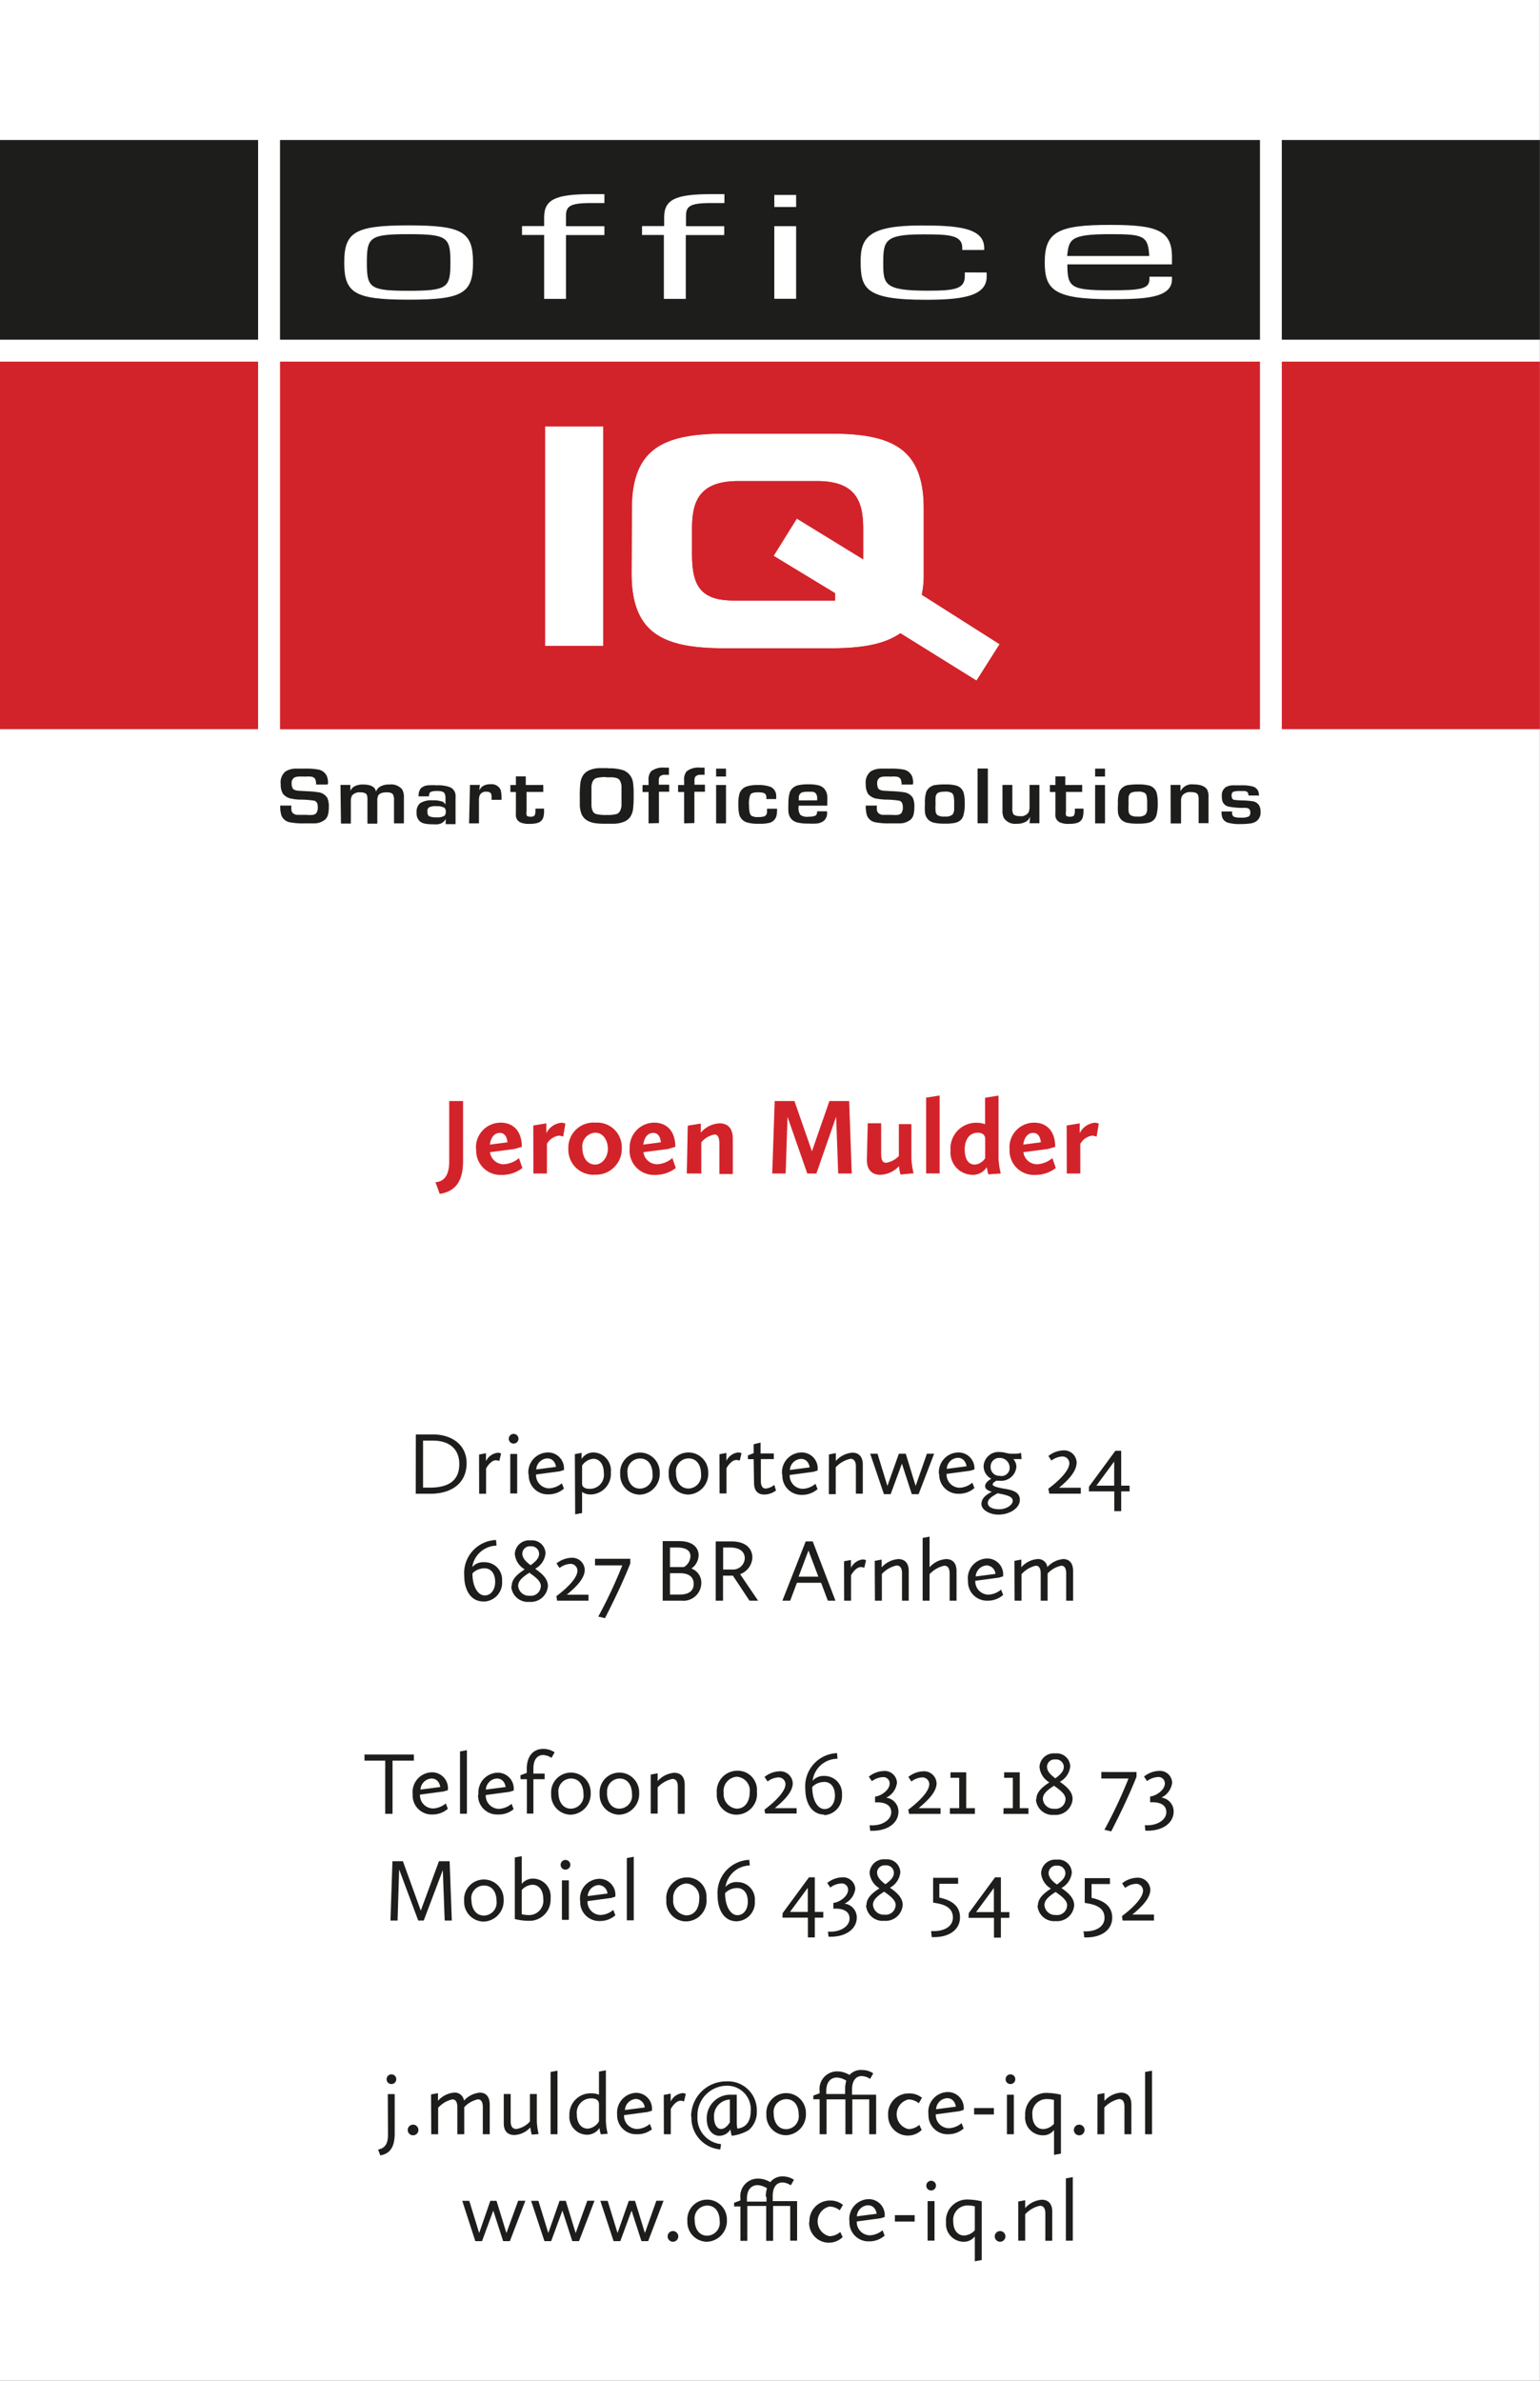<svg id="Laag_1" data-name="Laag 1" xmlns="http://www.w3.org/2000/svg" xmlns:xlink="http://www.w3.org/1999/xlink" viewBox="0 0 155.91 240.95"><rect x="0" y="0" width="155.91" height="240.95" fill="#333333" stroke="none"/><defs><style>.cls-1,.cls-6,.cls-7{fill:none;}.cls-2{fill:#fff;}.cls-3{clip-path:url(#clip-path);}.cls-4{fill:#1d1d1b;}.cls-5{fill:#d3232a;}.cls-6,.cls-7{stroke:#d3232a;stroke-width:0.88px;}.cls-6{stroke-miterlimit:10;}</style><clipPath id="clip-path"><rect class="cls-1" width="155.91" height="240.95"/></clipPath></defs><title>Tekengebied 1</title><rect class="cls-2" width="155.9" height="240.95"/><g class="cls-3"><path class="cls-4" d="M107.91,226.77h.7v-6.43l-.7.13Zm-4.82,0h.7V224.1a2.84,2.84,0,0,1,1.49-.86c.31,0,.55.19.55.79v2.75h.7v-2.94c0-.87-.46-1.21-1.06-1.21a2.5,2.5,0,0,0-1.68.84v-.79l-.7.13Zm-2.38-.43a.54.54,0,1,0,.54-.54.54.54,0,0,0-.54.54m-3.1-.09c-.65,0-1.1-.54-1.1-1.41A1.45,1.45,0,0,1,98,223.21a2.73,2.73,0,0,1,.69.09v2.42a1.56,1.56,0,0,1-1.08.53m-1.83-1.37a1.8,1.8,0,0,0,1.74,2,1.38,1.38,0,0,0,1.17-.54v2.52l.7-.13v-5.94a6.57,6.57,0,0,0-1.36-.18,2.14,2.14,0,0,0-2.26,2.27m-1.86,1.89h.7v-4h-.7Zm.36-5.08a.49.49,0,1,0-.49-.49.48.48,0,0,0,.49.49m-3.67,3.15h2v-.65h-2Zm-2.74-1.65c.81,0,.89.86.89.86l-2,.26a1.18,1.18,0,0,1,1.14-1.12M86,224.84a1.92,1.92,0,0,0,2,2,2.33,2.33,0,0,0,1.56-.58l-.21-.54a2.16,2.16,0,0,1-1.27.51,1.34,1.34,0,0,1-1.34-1.4l2.39-.32.43-.13a1.61,1.61,0,0,0-1.62-1.81A2,2,0,0,0,86,224.84m-4.08,0a2,2,0,0,0,3.39,1.57l-.24-.52a1.7,1.7,0,0,1-1.1.43,1.54,1.54,0,0,1,0-3,1.7,1.7,0,0,1,1.05.38l.32-.55a2,2,0,0,0-1.32-.44,2.07,2.07,0,0,0-2.07,2.18m-4.35-2.55v.48H75.62v-.29c0-1,.51-1.38,1.09-1.38a2,2,0,0,1,.94.32,2.92,2.92,0,0,0-.12.87M80,226.77h.7v-4H78.23v-.51c0-1,.46-1.38,1-1.38a1.67,1.67,0,0,1,.83.29l.32-.56a2,2,0,0,0-1.13-.34,1.56,1.56,0,0,0-1.27.58,2.39,2.39,0,0,0-1.21-.36,1.78,1.78,0,0,0-1.81,2v.21l-.64.24v.37h.64v3.48h.7v-3.53h1.91v3.53h.7v-3.53H80Zm-9.67-2.09a1.29,1.29,0,0,1,1.26-1.46c.91,0,1.27.78,1.27,1.56a1.31,1.31,0,0,1-1.26,1.49c-.88,0-1.27-.79-1.27-1.58m-.74.08a2,2,0,0,0,2,2.11,2.1,2.1,0,0,0,2-2.21,2,2,0,0,0-2-2.05,2,2,0,0,0-2,2.15m-2,1.57a.54.54,0,1,0,.54-.54.54.54,0,0,0-.54.54m-5.47.48h.68l1.14-3.09,1,3.09h.68l1.56-4.09h-.73L65.29,226l-1-3.26h-.63L62.52,226l-1-3.26h-.74Zm-7,0h.68l1.14-3.09,1,3.09h.68l1.57-4.09h-.73L58.28,226l-1-3.26h-.63L55.51,226l-1-3.26h-.74Zm-7,0h.68l1.14-3.09,1,3.09h.68l1.57-4.09h-.73L51.27,226l-1-3.26h-.63L48.51,226l-1-3.26H46.8Z"/><path class="cls-4" d="M115.93,216h.7v-6.43l-.7.13Zm-4.83,0h.7V213.3a2.84,2.84,0,0,1,1.49-.86c.31,0,.55.19.55.79V216h.7V213c0-.87-.46-1.21-1.06-1.21a2.5,2.5,0,0,0-1.67.84v-.79l-.7.13Zm-2.38-.43a.54.54,0,1,0,.54-.54.54.54,0,0,0-.54.54m-3.1-.09c-.65,0-1.1-.54-1.1-1.41a1.45,1.45,0,0,1,1.49-1.63,2.73,2.73,0,0,1,.69.09v2.42a1.56,1.56,0,0,1-1.08.53m-1.83-1.37a1.8,1.8,0,0,0,1.75,2,1.38,1.38,0,0,0,1.17-.54v2.52l.7-.13V212a6.57,6.57,0,0,0-1.36-.18,2.14,2.14,0,0,0-2.26,2.27M101.94,216h.7v-4h-.7Zm.36-5.08a.49.49,0,1,0-.49-.48.48.48,0,0,0,.49.48M98.62,214h2v-.65h-2Zm-2.74-1.65c.81,0,.89.86.89.86l-2,.26a1.18,1.18,0,0,1,1.14-1.12M94,214a1.92,1.92,0,0,0,2,2,2.33,2.33,0,0,0,1.56-.58l-.21-.54a2.16,2.16,0,0,1-1.27.51,1.34,1.34,0,0,1-1.34-1.4l2.39-.32.43-.13a1.61,1.61,0,0,0-1.62-1.81A2,2,0,0,0,94,214m-4.08,0a2,2,0,0,0,3.39,1.57l-.24-.52a1.7,1.7,0,0,1-1.1.43,1.54,1.54,0,0,1,0-3,1.7,1.7,0,0,1,1.05.38l.32-.55a2,2,0,0,0-1.32-.44A2.07,2.07,0,0,0,89.91,214m-4.35-2.55v.48H83.65v-.29c0-1,.51-1.38,1.09-1.38a2,2,0,0,1,.94.32,2.92,2.92,0,0,0-.12.87M88,216h.7v-4H86.26v-.51c0-1,.46-1.38,1-1.38a1.67,1.67,0,0,1,.83.29l.32-.56a2,2,0,0,0-1.13-.34A1.56,1.56,0,0,0,86,210a2.39,2.39,0,0,0-1.21-.36,1.78,1.78,0,0,0-1.81,2v.21l-.64.24v.37h.64V216h.7v-3.53h1.91V216h.7v-3.53H88Zm-9.67-2.09a1.29,1.29,0,0,1,1.26-1.46c.91,0,1.27.78,1.27,1.56a1.31,1.31,0,0,1-1.26,1.48c-.88,0-1.27-.79-1.27-1.58m-.74.08a2,2,0,0,0,2,2.11,2.1,2.1,0,0,0,2-2.21,2,2,0,0,0-2-2.05,2,2,0,0,0-2,2.15M73,215.47c-.43,0-.71-.52-.71-1.16a1.68,1.68,0,0,1,1.6-1.82v2.31s-.38.67-.89.67m-3-1.25a3.2,3.2,0,0,0,2.92,3.32L73,217a2.66,2.66,0,0,1-2.39-2.8,3,3,0,0,1,3-3.11A2.38,2.38,0,0,1,76,213.67c0,.94-.4,1.65-1.35,1.76a3.64,3.64,0,0,1-.06-.73V212s-.33,0-.59,0a2.38,2.38,0,0,0-2.45,2.44c0,1.06.57,1.72,1.28,1.72a1.34,1.34,0,0,0,1.13-.66c0,.3.13.66.13.66a4.54,4.54,0,0,0,1.7-.57,2.38,2.38,0,0,0,.83-1.94,2.92,2.92,0,0,0-3.09-3,3.55,3.55,0,0,0-3.56,3.6M67.21,216h.7v-2.56c.16-.28.54-.83,1-.83a1.09,1.09,0,0,1,.34.07l.18-.76a.69.69,0,0,0-.35-.08,1.52,1.52,0,0,0-1.18.85v-.8l-.7.13Zm-2.83-3.57a.93.93,0,0,1,.89.86l-2,.26a1.18,1.18,0,0,1,1.14-1.12M62.48,214a1.92,1.92,0,0,0,2,2A2.33,2.33,0,0,0,66,215.5l-.21-.54a2.16,2.16,0,0,1-1.27.51,1.34,1.34,0,0,1-1.34-1.4l2.39-.32.43-.13a1.61,1.61,0,0,0-1.62-1.81A2,2,0,0,0,62.48,214m-3,1.43c-.61,0-1.08-.53-1.08-1.43a1.45,1.45,0,0,1,1.47-1.63c.39,0,.76.13.77.58v1.75a1.5,1.5,0,0,1-1.16.74m-1.83-1.39a1.81,1.81,0,0,0,1.74,2,1.51,1.51,0,0,0,1.31-.69c0,.28.13.65.13.65l.69-.06a6.93,6.93,0,0,1-.18-1.25v-5.17l-.7.13V212a2,2,0,0,0-.78-.14,2.14,2.14,0,0,0-2.21,2.27M55.74,216h.7v-6.43l-.7.13ZM51,214.87c0,.87.43,1.21,1.1,1.21a2.33,2.33,0,0,0,1.6-.78c0,.29.14.74.14.74l.69-.06a6.93,6.93,0,0,1-.18-1.25v-2.8h-.7v2.78a2.34,2.34,0,0,1-1.37.76c-.32,0-.58-.17-.58-.79v-2.75H51ZM43.66,216h.7v-2.68a2.74,2.74,0,0,1,1.44-.85c.28,0,.5.19.5.79V216H47v-2.74a2.63,2.63,0,0,1,1.38-.79c.28,0,.5.19.5.79V216h.7V213c0-.87-.44-1.21-1-1.21a2.46,2.46,0,0,0-1.61.81.92.92,0,0,0-1-.81,2.42,2.42,0,0,0-1.63.83v-.78l-.7.13Zm-2.38-.43a.54.54,0,1,0,.54-.54.54.54,0,0,0-.54.54m-2,.49c0,1-.38,1.37-1,1.49l.22.59c.93-.15,1.46-.79,1.46-2.2v-4h-.7Zm.35-5.14a.49.49,0,1,0-.49-.48.48.48,0,0,0,.49.48"/><path class="cls-4" d="M113.65,194.37h3.18v-.6h-2.19c.78-.66,1.82-1.57,1.82-2.53a1.27,1.27,0,0,0-1.38-1.2,2.57,2.57,0,0,0-1.48.57l.31.46a1.93,1.93,0,0,1,1.05-.41.69.69,0,0,1,.76.68c0,1.06-2.13,2.58-2.13,2.58Zm-3.94,1.15.06.56H110c1.49,0,2.6-.74,2.6-2s-1-1.77-2.09-2v-1.4h1.86v-.6h-2.55v2.51c.92.13,2,.38,2,1.51,0,.93-.91,1.37-1.91,1.37h-.28m-3.47-5.92a.76.76,0,0,1,.85-.73.77.77,0,0,1,.85.75c0,.47-.39.82-.86,1.16-.47-.35-.84-.71-.84-1.18m1.87,3.32a1,1,0,0,1-1.13.94,1.08,1.08,0,0,1-1.16-1c0-.55.53-.94,1.13-1.33.6.43,1.17.83,1.17,1.38m-3,0a1.68,1.68,0,0,0,1.83,1.57,1.73,1.73,0,0,0,1.88-1.6c0-.77-.64-1.29-1.29-1.75a2,2,0,0,0,1.05-1.56,1.36,1.36,0,0,0-1.51-1.31,1.44,1.44,0,0,0-1.6,1.37,2,2,0,0,0,1,1.56c-.68.45-1.32.94-1.32,1.72m-6.26.66,1.8-2.44v2.44Zm-.76.58h2.57v2h.7v-2h.86v-.58h-.86V190h-.59l-2.67,3.63Zm-3.79,1.39.06.56h.26c1.49,0,2.6-.74,2.6-2s-1-1.77-2.09-2v-1.4H97v-.6H94.47v2.51c.92.13,2,.38,2,1.51,0,.93-.91,1.37-1.91,1.37h-.28m-5.49-5.92a.76.76,0,0,1,.85-.73.77.77,0,0,1,.86.75c0,.47-.39.82-.86,1.16-.47-.35-.84-.71-.84-1.18m1.87,3.32a1,1,0,0,1-1.13.94,1.08,1.08,0,0,1-1.16-1c0-.55.53-.94,1.13-1.33.6.43,1.17.83,1.17,1.38m-3,0a1.68,1.68,0,0,0,1.83,1.57,1.73,1.73,0,0,0,1.88-1.6c0-.77-.64-1.29-1.29-1.75a2,2,0,0,0,1.05-1.56,1.36,1.36,0,0,0-1.51-1.31,1.44,1.44,0,0,0-1.6,1.37,2,2,0,0,0,1,1.56c-.68.45-1.32.94-1.32,1.72m-3.9,2.62.06.56h.24c1.53,0,2.62-.79,2.62-1.94a1.41,1.41,0,0,0-1.24-1.41,1.93,1.93,0,0,0,1.09-1.51A1.24,1.24,0,0,0,85.24,190a2.55,2.55,0,0,0-1.49.57l.31.46a2,2,0,0,1,1.09-.41.64.64,0,0,1,.71.65c0,.63-.83,1.25-1.49,1.32v.58h.25c.68,0,1.39.23,1.39,1s-.88,1.33-1.92,1.33h-.27m-3.84-2,1.8-2.44v2.44Zm-.76.58h2.57v2h.7v-2h.86v-.58h-.86V190H81.9l-2.67,3.63Zm-4.64-3c.93,0,1.13.83,1.13,1.38,0,.76-.4,1.37-1.06,1.37s-1.24-.85-1.24-2.23a1.65,1.65,0,0,1,1.17-.51m0,3.36a1.91,1.91,0,0,0,1.84-2.06,1.76,1.76,0,0,0-1.78-1.91,1.45,1.45,0,0,0-1.19.49,2.54,2.54,0,0,1,2.46-2.17l-.05-.57a3.35,3.35,0,0,0-3.21,3.62c0,1.38.62,2.6,1.93,2.6m-6.42-2.24a1.44,1.44,0,0,1,1.32-1.59,1.4,1.4,0,0,1,1.31,1.58c0,.83-.4,1.65-1.32,1.65a1.46,1.46,0,0,1-1.31-1.63m-.7.08a2,2,0,0,0,2,2.16,2.1,2.1,0,0,0,2.06-2.34,1.94,1.94,0,0,0-2-2.11,2.09,2.09,0,0,0-2.06,2.29m-4,2.05h.7v-6.43l-.7.13Zm-2.85-3.57a.93.93,0,0,1,.89.86l-2,.26a1.18,1.18,0,0,1,1.14-1.12m-1.9,1.64a1.92,1.92,0,0,0,2,2,2.33,2.33,0,0,0,1.56-.58l-.21-.54a2.16,2.16,0,0,1-1.27.51,1.34,1.34,0,0,1-1.34-1.4l2.38-.32.43-.13a1.61,1.61,0,0,0-1.62-1.81,2,2,0,0,0-1.94,2.22m-1.84,1.93h.7v-4h-.7Zm.36-5.08a.49.49,0,1,0-.49-.48.48.48,0,0,0,.49.48m-3.35,1.53c.65,0,1.1.54,1.1,1.43a1.45,1.45,0,0,1-1.49,1.64,2.73,2.73,0,0,1-.69-.09v-2.44a1.54,1.54,0,0,1,1.08-.54m-1.78,3.47a5.91,5.91,0,0,0,1.36.18,2.14,2.14,0,0,0,2.26-2.27,1.8,1.8,0,0,0-1.75-2,1.46,1.46,0,0,0-1.17.53v-2.8l-.7.13Zm-4.41-2A1.29,1.29,0,0,1,49,190.83c.91,0,1.27.78,1.27,1.56A1.31,1.31,0,0,1,49,193.87c-.88,0-1.27-.79-1.27-1.58m-.74.08a2,2,0,0,0,2,2.11,2.1,2.1,0,0,0,2-2.21,2,2,0,0,0-2-2.05,2,2,0,0,0-2,2.15m-7.46,2h.72l.16-5.17,1.93,5.17h.56l1.93-5.1.19,5.1h.72l-.22-6H44.44l-1.84,5-1.81-5H39.73Z"/><path class="cls-4" d="M115.9,184.72l.06.56h.24c1.53,0,2.62-.79,2.62-1.94a1.41,1.41,0,0,0-1.24-1.41,1.93,1.93,0,0,0,1.09-1.51,1.24,1.24,0,0,0-1.36-1.19,2.55,2.55,0,0,0-1.49.57l.31.46a2,2,0,0,1,1.09-.41.64.64,0,0,1,.71.65c0,.63-.83,1.25-1.49,1.32v.58h.25c.68,0,1.39.23,1.39,1s-.88,1.33-1.92,1.33h-.27m-4.07.46.68.16c.86-1.69,1.74-3.48,2.56-5.53v-.48H111.5V180h2.75a47.63,47.63,0,0,1-2.43,5.17M106,178.8a.76.76,0,0,1,.85-.73.77.77,0,0,1,.85.75c0,.47-.39.82-.86,1.16-.47-.35-.84-.71-.84-1.18m1.87,3.32a1,1,0,0,1-1.13.94,1.08,1.08,0,0,1-1.16-1c0-.55.53-.94,1.13-1.33.6.43,1.17.83,1.17,1.38m-3,0a1.68,1.68,0,0,0,1.83,1.57,1.73,1.73,0,0,0,1.88-1.6c0-.77-.64-1.29-1.29-1.75a2,2,0,0,0,1.05-1.56,1.36,1.36,0,0,0-1.51-1.31,1.44,1.44,0,0,0-1.6,1.37,2,2,0,0,0,1,1.56c-.68.45-1.32.95-1.32,1.72m-3.33,1.47h2.53V183h-.88v-3.63h-1.58v.56h.88V183h-.94Zm-5.42,0h2.53V183h-.88v-3.63H96.23v.56h.88V183h-.94Zm-4.13,0h3.18V183H93c.78-.66,1.82-1.57,1.82-2.53a1.27,1.27,0,0,0-1.38-1.2,2.57,2.57,0,0,0-1.48.57l.31.46a1.93,1.93,0,0,1,1.05-.41.69.69,0,0,1,.76.68c0,1.06-2.13,2.58-2.13,2.58Zm-4,1.15.06.56h.24c1.53,0,2.62-.79,2.62-1.94a1.41,1.41,0,0,0-1.24-1.41,1.93,1.93,0,0,0,1.09-1.51,1.24,1.24,0,0,0-1.36-1.19,2.55,2.55,0,0,0-1.49.57l.31.46a2,2,0,0,1,1.09-.41.64.64,0,0,1,.71.65c0,.63-.83,1.25-1.48,1.32v.58h.25c.67,0,1.39.23,1.39,1s-.88,1.33-1.92,1.33h-.27m-4.64-4.4c.93,0,1.13.83,1.13,1.38,0,.76-.4,1.37-1.06,1.37s-1.24-.85-1.24-2.23a1.65,1.65,0,0,1,1.17-.51m0,3.36a1.91,1.91,0,0,0,1.84-2.06,1.76,1.76,0,0,0-1.78-1.91,1.45,1.45,0,0,0-1.19.49A2.54,2.54,0,0,1,84.79,178l-.05-.57a3.35,3.35,0,0,0-3.21,3.62c0,1.38.62,2.6,1.94,2.6m-6-.11h3.18V183H78.44c.78-.66,1.82-1.57,1.82-2.53a1.27,1.27,0,0,0-1.38-1.2,2.57,2.57,0,0,0-1.48.57l.31.46a1.93,1.93,0,0,1,1.05-.41.69.69,0,0,1,.76.68c0,1.06-2.13,2.58-2.13,2.58Zm-4.21-2.13a1.44,1.44,0,0,1,1.32-1.59,1.4,1.4,0,0,1,1.32,1.58c0,.83-.41,1.65-1.32,1.65a1.46,1.46,0,0,1-1.31-1.63m-.7.08a2,2,0,0,0,2,2.16,2.1,2.1,0,0,0,2.06-2.34,1.94,1.94,0,0,0-2-2.11,2.09,2.09,0,0,0-2.06,2.29m-6.69,2.05h.7V180.9a2.84,2.84,0,0,1,1.49-.86c.31,0,.55.19.55.79v2.74h.7v-2.94c0-.87-.46-1.21-1.06-1.21a2.5,2.5,0,0,0-1.68.84v-.79l-.7.13Zm-4.41-2.09A1.29,1.29,0,0,1,62.71,180c.91,0,1.27.78,1.27,1.56a1.31,1.31,0,0,1-1.26,1.49c-.88,0-1.27-.79-1.27-1.58m-.74.08a2,2,0,0,0,2,2.11,2.1,2.1,0,0,0,2-2.21,2,2,0,0,0-2-2.05,2,2,0,0,0-2,2.15m-4.17-.08A1.29,1.29,0,0,1,57.8,180c.91,0,1.27.78,1.27,1.56a1.31,1.31,0,0,1-1.26,1.49c-.88,0-1.27-.79-1.27-1.58m-.74.08a2,2,0,0,0,2,2.11,2.1,2.1,0,0,0,2-2.21,2,2,0,0,0-2-2.05,2,2,0,0,0-2,2.15m-3.1-1.48h.64v3.48H54v-3.48h1.14v-.57H54V179c0-1,.46-1.38,1-1.38a1.66,1.66,0,0,1,.83.29l.32-.56A2.05,2.05,0,0,0,55,177c-1,0-1.67.73-1.67,2v.43l-.64.24ZM50.3,180c.81,0,.89.86.89.86l-2,.26A1.18,1.18,0,0,1,50.3,180m-1.9,1.64a1.92,1.92,0,0,0,2,2A2.33,2.33,0,0,0,52,183.1l-.21-.54a2.17,2.17,0,0,1-1.27.51,1.34,1.34,0,0,1-1.34-1.4l2.39-.32.43-.13a1.61,1.61,0,0,0-1.62-1.81,2,2,0,0,0-1.94,2.22m-1.87,1.93h.7v-6.43l-.7.13ZM43.68,180c.81,0,.89.86.89.86l-2,.26A1.18,1.18,0,0,1,43.68,180m-1.9,1.64a1.92,1.92,0,0,0,2,2,2.33,2.33,0,0,0,1.56-.58l-.21-.54a2.17,2.17,0,0,1-1.27.51,1.34,1.34,0,0,1-1.34-1.4l2.39-.32.43-.13a1.61,1.61,0,0,0-1.62-1.81,2,2,0,0,0-1.94,2.22M39,183.57h.74v-5.38h2.16v-.62h-5v.62H39Z"/><path class="cls-4" d="M102.72,162h.7v-2.68a2.74,2.74,0,0,1,1.44-.86c.28,0,.5.19.5.79V162h.7v-2.75a2.63,2.63,0,0,1,1.38-.79c.28,0,.5.19.5.79V162h.7V159c0-.87-.44-1.21-1-1.21a2.46,2.46,0,0,0-1.61.81.92.92,0,0,0-1-.81,2.42,2.42,0,0,0-1.63.83v-.78l-.7.13Zm-2.83-3.57a.93.93,0,0,1,.89.86l-2,.26a1.18,1.18,0,0,1,1.14-1.12M98,160a1.92,1.92,0,0,0,2,2,2.33,2.33,0,0,0,1.56-.58l-.21-.54a2.16,2.16,0,0,1-1.27.51,1.34,1.34,0,0,1-1.34-1.4l2.38-.32.43-.13a1.61,1.61,0,0,0-1.62-1.81A2,2,0,0,0,98,160M93.41,162h.7v-2.68a2.88,2.88,0,0,1,1.48-.86c.31,0,.55.19.55.79V162h.7V159c0-.87-.46-1.21-1.06-1.21a2.46,2.46,0,0,0-1.67.83v-3.1l-.7.13Zm-4.83,0h.7V159.3a2.84,2.84,0,0,1,1.49-.86c.31,0,.55.19.55.79V162H92V159c0-.87-.46-1.21-1.06-1.21a2.5,2.5,0,0,0-1.68.84v-.79l-.7.13Zm-3.12,0h.7v-2.57c.16-.28.54-.83,1-.83a1.09,1.09,0,0,1,.34.07l.18-.76a.69.69,0,0,0-.35-.08,1.52,1.52,0,0,0-1.18.85v-.8l-.7.13Zm-3.61-5.08,1,2.65h-2ZM79.21,162H80l.68-1.81h2.45l.68,1.81h.77l-2.3-6h-.71Zm-6-3.15v-2.23h.7c1.1,0,1.49.52,1.49,1.09a1.19,1.19,0,0,1-1.24,1.14ZM72.46,162h.74v-2.53h1L75.88,162h.87l-1.82-2.68a1.88,1.88,0,0,0,1.24-1.68c0-.85-.59-1.64-2.14-1.64H72.46Zm-4.63-5.38h.69c1.08,0,1.38.4,1.38.89a1.31,1.31,0,0,1-.67,1.09h-1.4Zm0,4.76v-2.16h1c1,0,1.4.45,1.4,1.09s-.43,1.07-1.4,1.07Zm-.74.62H69A1.81,1.81,0,0,0,71,160.23,1.51,1.51,0,0,0,70,158.75a1.72,1.72,0,0,0,.73-1.34c0-.69-.49-1.44-2-1.44H67.09Zm-6.52,1.61.68.16c.86-1.69,1.74-3.48,2.56-5.53v-.48H60.24v.67H63a48,48,0,0,1-2.43,5.18M56.4,162h3.18v-.6H57.38c.78-.66,1.82-1.57,1.82-2.53a1.27,1.27,0,0,0-1.38-1.21,2.57,2.57,0,0,0-1.48.57l.31.46a1.93,1.93,0,0,1,1.05-.41.69.69,0,0,1,.76.68c0,1.06-2.13,2.58-2.13,2.58Zm-3.52-4.77a.76.76,0,0,1,.85-.73.77.77,0,0,1,.85.75c0,.47-.39.82-.86,1.16-.47-.35-.84-.71-.84-1.18m1.87,3.32a1,1,0,0,1-1.13.95,1.08,1.08,0,0,1-1.16-1c0-.55.53-.94,1.13-1.33.6.43,1.17.83,1.17,1.38m-3,0a1.68,1.68,0,0,0,1.83,1.57,1.73,1.73,0,0,0,1.88-1.6c0-.77-.64-1.29-1.29-1.75a2,2,0,0,0,1.05-1.56,1.36,1.36,0,0,0-1.51-1.31,1.44,1.44,0,0,0-1.6,1.37,2,2,0,0,0,1,1.56c-.67.45-1.32.94-1.32,1.72M49,158.72c.93,0,1.13.83,1.13,1.38,0,.76-.4,1.37-1.06,1.37s-1.24-.85-1.24-2.23a1.65,1.65,0,0,1,1.17-.51m0,3.36A1.91,1.91,0,0,0,50.83,160,1.76,1.76,0,0,0,49,158.11a1.45,1.45,0,0,0-1.19.49,2.54,2.54,0,0,1,2.46-2.17l-.05-.57A3.35,3.35,0,0,0,47,159.48c0,1.38.62,2.6,1.93,2.6"/><path class="cls-4" d="M111,150.36l1.8-2.44v2.44Zm-.76.58h2.57v2h.7v-2h.85v-.58h-.85v-3.53h-.59l-2.67,3.63Zm-4,.23h3.18v-.6h-2.2C108,149.91,109,149,109,148a1.27,1.27,0,0,0-1.38-1.21,2.57,2.57,0,0,0-1.48.57l.31.46a1.93,1.93,0,0,1,1.05-.41.69.69,0,0,1,.76.68c0,1.06-2.13,2.58-2.13,2.58Zm-5-1.81a.87.87,0,0,1-.95-.89.88.88,0,0,1,.93-.92,1,1,0,0,1,1,1,.83.83,0,0,1-.94.83M100,152.13c0-.45.51-.72,1-1l.45.09c.61.14,1.08.28,1.08.68s-.62.85-1.39.85c-.48,0-1.13-.15-1.13-.64m-.27-1.68c0,.27.28.43.67.55-.46.23-1.05.61-1.05,1.23s.85,1.08,1.73,1.08c1.15,0,2.16-.67,2.16-1.49s-.79-1-1.56-1.13-1.19-.26-1.19-.43.17-.24.36-.38l.32,0a1.55,1.55,0,0,0,1.72-1.4,1.19,1.19,0,0,0-.31-.79l.33,0h.51l-.06-.63a1.94,1.94,0,0,1-.53.09h-.43c-.44,0-.69-.17-1.16-.17a1.51,1.51,0,0,0-1.67,1.41,1.43,1.43,0,0,0,.78,1.29c-.29.17-.62.43-.62.72m-2.78-2.84c.81,0,.89.86.89.86l-2,.26a1.18,1.18,0,0,1,1.14-1.12m-1.9,1.64a1.92,1.92,0,0,0,2,2,2.33,2.33,0,0,0,1.56-.58l-.21-.54a2.16,2.16,0,0,1-1.27.51,1.34,1.34,0,0,1-1.34-1.4l2.39-.32.43-.13A1.61,1.61,0,0,0,97,147a2,2,0,0,0-1.94,2.22m-5.57,2h.68l1.14-3.09,1,3.09H93l1.57-4.09h-.73l-1.14,3.26-1-3.26H91l-1.16,3.26-1-3.26h-.74Zm-5.58,0h.7V148.5a2.85,2.85,0,0,1,1.49-.86c.31,0,.55.19.55.79v2.74h.7v-2.94c0-.87-.46-1.21-1.06-1.21a2.51,2.51,0,0,0-1.67.84v-.79l-.7.13Zm-2.83-3.57c.81,0,.89.86.89.86l-2,.26a1.18,1.18,0,0,1,1.14-1.12m-1.9,1.64a1.92,1.92,0,0,0,2,2,2.33,2.33,0,0,0,1.56-.58l-.21-.54a2.16,2.16,0,0,1-1.27.51,1.34,1.34,0,0,1-1.34-1.4l2.39-.32.43-.13A1.61,1.61,0,0,0,81.12,147a2,2,0,0,0-1.94,2.22m-2.84.86c0,.83.41,1.18,1.05,1.18a2,2,0,0,0,1.17-.41l-.17-.57a1.59,1.59,0,0,1-.86.37c-.31,0-.5-.22-.5-.76v-2.22h1.31v-.57H77V146l-.7.17v.9l-.58.23v.38h.58Zm-3.49,1.07h.7v-2.56c.16-.28.54-.83,1-.83a1.09,1.09,0,0,1,.34.07l.18-.75a.69.69,0,0,0-.35-.08,1.52,1.52,0,0,0-1.18.85v-.8l-.7.13Zm-4.41-2.09a1.29,1.29,0,0,1,1.26-1.46c.91,0,1.27.78,1.27,1.56a1.31,1.31,0,0,1-1.26,1.49c-.88,0-1.27-.79-1.27-1.58m-.74.08a2,2,0,0,0,2,2.11,2.1,2.1,0,0,0,2-2.21,2,2,0,0,0-2-2.05,2,2,0,0,0-2,2.15m-4.17-.08a1.29,1.29,0,0,1,1.26-1.46c.91,0,1.27.78,1.27,1.56a1.31,1.31,0,0,1-1.26,1.49c-.88,0-1.27-.79-1.27-1.58m-.74.08a2,2,0,0,0,2,2.11,2.1,2.1,0,0,0,2-2.21,2,2,0,0,0-2-2.05,2,2,0,0,0-2,2.15m-2.72-1.52c.61,0,1.06.53,1.06,1.44a1.41,1.41,0,0,1-1.43,1.6c-.46,0-.77-.16-.77-.53v-1.82a1.51,1.51,0,0,1,1.14-.69m-1.84,5.62.7-.13V151a1.52,1.52,0,0,0,.91.25,2.08,2.08,0,0,0,2-2.25,1.81,1.81,0,0,0-1.72-2,1.38,1.38,0,0,0-1.24.67v-.63l-.68.13Zm-2.83-5.66c.81,0,.89.86.89.86l-2,.26a1.18,1.18,0,0,1,1.14-1.12m-1.9,1.64a1.92,1.92,0,0,0,2,2,2.33,2.33,0,0,0,1.56-.58l-.21-.54a2.16,2.16,0,0,1-1.27.51,1.34,1.34,0,0,1-1.34-1.4l2.39-.32.43-.13A1.61,1.61,0,0,0,55.44,147a2,2,0,0,0-1.94,2.22m-1.84,1.93h.7v-4h-.7ZM52,146.1a.49.49,0,1,0-.49-.49.48.48,0,0,0,.49.49m-3.49,5.08h.7v-2.56c.16-.28.54-.83,1-.83a1.09,1.09,0,0,1,.34.07l.18-.75a.69.69,0,0,0-.35-.08,1.52,1.52,0,0,0-1.18.85v-.8l-.7.13Zm-5.68-.62v-4.76h1c1.75,0,2.67.93,2.67,2.37s-.79,2.39-3,2.39Zm-.74.62h1.47c2.17,0,3.68-1.08,3.68-3.09s-1.7-2.91-3.34-2.91H42.1Z"/><path class="cls-5" d="M108,118.77h1.37v-3a1.64,1.64,0,0,1,1.18-.83,1.37,1.37,0,0,1,.47.1l.22-1.32a.93.93,0,0,0-.43-.09,1.91,1.91,0,0,0-1.5,1.06v-1l-1.32.22Zm-3.39-4.11c.74,0,.76.95.76.95l-1.77.23c.08-.67.42-1.18,1-1.18m-2.39,1.64a2.46,2.46,0,0,0,2.58,2.61,3.35,3.35,0,0,0,2.1-.7l-.35-1a2.6,2.6,0,0,1-1.52.62,1.39,1.39,0,0,1-1.41-1.22l2.47-.32.75-.22c0-1.61-.88-2.45-2.14-2.45a2.5,2.5,0,0,0-2.49,2.66m-3.53,1.58c-.66,0-1-.59-1-1.55s.48-1.67,1.3-1.67c.44,0,.77.18.77.63v1.94a1.38,1.38,0,0,1-1.07.66m-2.43-1.46a2.25,2.25,0,0,0,2.13,2.49,1.64,1.64,0,0,0,1.53-.78c.06.35.15.73.15.73l1.27-.08a8.1,8.1,0,0,1-.23-1.53v-6.36l-1.36.22v2.68a2.41,2.41,0,0,0-.87-.15,2.6,2.6,0,0,0-2.63,2.78m-2.47,2.35h1.37v-7.89l-1.37.22Zm-6-1.37c0,1.07.58,1.51,1.37,1.51a2.73,2.73,0,0,0,1.89-.88c0,.36.15.85.15.85l1.32-.12a8.1,8.1,0,0,1-.22-1.51v-3.47H91V117a2.34,2.34,0,0,1-1.27.68c-.43,0-.52-.34-.52-1v-3H87.85Zm-9.58,1.38h1.36l.19-5.73,2,5.73h.92l2-5.74.21,5.74h1.37l-.26-7.34h-2l-1.77,5.09-1.77-5.09h-2Zm-8.65,0H71v-3.16a2.35,2.35,0,0,1,1.32-.79c.37,0,.51.3.51,1v3h1.36v-3.56c0-1.08-.51-1.57-1.35-1.57a2.65,2.65,0,0,0-1.89.94v-.92l-1.32.22Zm-3.39-4.11c.74,0,.76.95.76.95l-1.77.23c.08-.67.42-1.18,1-1.18m-2.39,1.64a2.46,2.46,0,0,0,2.58,2.61,3.35,3.35,0,0,0,2.1-.7l-.35-1a2.6,2.6,0,0,1-1.52.62,1.4,1.4,0,0,1-1.41-1.22l2.48-.32.75-.22c0-1.61-.88-2.45-2.14-2.45a2.5,2.5,0,0,0-2.48,2.66m-4.79-.11a1.38,1.38,0,0,1,1.29-1.53c.89,0,1.29.86,1.29,1.65s-.55,1.57-1.28,1.57c-.88,0-1.3-.82-1.3-1.69m-1.42.1a2.53,2.53,0,0,0,2.68,2.62,2.62,2.62,0,0,0,2.73-2.74,2.49,2.49,0,0,0-2.68-2.53,2.54,2.54,0,0,0-2.73,2.65M54,118.77h1.37v-3a1.64,1.64,0,0,1,1.18-.83,1.37,1.37,0,0,1,.47.1l.22-1.32a.93.93,0,0,0-.43-.09,1.91,1.91,0,0,0-1.5,1.06v-1l-1.32.22Zm-3.39-4.11c.74,0,.76.95.76.95l-1.77.23c.08-.67.42-1.18,1-1.18m-2.39,1.64a2.46,2.46,0,0,0,2.58,2.61,3.35,3.35,0,0,0,2.1-.7l-.35-1a2.6,2.6,0,0,1-1.52.62,1.39,1.39,0,0,1-1.41-1.22l2.47-.32.75-.22c0-1.61-.88-2.45-2.15-2.45a2.5,2.5,0,0,0-2.49,2.66m-4.11,3.36.44,1.19c1.94-.29,2.36-1.78,2.36-3.32v-6.08H45.48v6.13c0,.76-.15,2-1.39,2.09"/></g><rect class="cls-5" x="28.35" y="36.6" width="99.21" height="37.21"/><rect class="cls-5" x="129.77" y="36.6" width="26.13" height="37.2"/><rect class="cls-5" y="36.6" width="26.13" height="37.2"/><g class="cls-3"><path class="cls-2" d="M54.74,65.82h6.78V42.72H54.74ZM70.5,53.56c0-2.75.67-4.43,4.25-4.43h7.95c3.58,0,4.25,1.68,4.25,4.43v2.26l-6.42-3.94L77.71,56.4l6.39,3.88v.06c-.31,0-.67,0-1,0H74.38c-3.21,0-3.88-1.22-3.88-4.43Zm-7,4.49c0,6.48,3.64,8,9.75,8H84.16c3,0,5.32-.37,7-1.44L99,69.49l2.81-4.43-8-5.08a9.59,9.59,0,0,0,.15-1.93v-6.6c0-6.48-3.64-8-9.75-8H73.28c-6.11,0-9.75,1.53-9.75,8Z"/><path class="cls-6" d="M54.74,65.82h6.78V42.72H54.74ZM70.5,53.56c0-2.75.67-4.43,4.25-4.43h7.95c3.58,0,4.25,1.68,4.25,4.43v2.26l-6.42-3.94L77.71,56.4l6.39,3.88v.06c-.31,0-.67,0-1,0H74.38c-3.21,0-3.88-1.22-3.88-4.43Zm-7,4.49c0,6.48,3.64,8,9.75,8H84.16c3,0,5.32-.37,7-1.44L99,69.49l2.81-4.43-8-5.08a9.59,9.59,0,0,0,.15-1.93v-6.6c0-6.48-3.64-8-9.75-8H73.28c-6.11,0-9.75,1.53-9.75,8Z"/><path class="cls-7" d="M54.74,65.82h6.78V42.72H54.74ZM70.5,53.56c0-2.75.67-4.43,4.25-4.43h7.95c3.58,0,4.25,1.68,4.25,4.43v2.26l-6.42-3.94L77.71,56.4l6.39,3.88v.06c-.31,0-.67,0-1,0H74.38c-3.21,0-3.88-1.22-3.88-4.43Zm-7,4.49c0,6.48,3.64,8,9.75,8H84.16c3,0,5.32-.37,7-1.44L99,69.49l2.81-4.43-8-5.08a9.59,9.59,0,0,0,.15-1.93v-6.6c0-6.48-3.64-8-9.75-8H73.28c-6.11,0-9.75,1.53-9.75,8Z"/></g><rect class="cls-4" x="28.35" y="14.17" width="99.21" height="20.21"/><rect class="cls-4" x="129.77" y="14.17" width="26.13" height="20.21"/><rect class="cls-4" y="14.17" width="26.13" height="20.21"/><g class="cls-3"><path class="cls-2" d="M41.37,29.43c3.95,0,4.23-.31,4.23-2.86s-.28-2.87-4.23-2.87-4.23.31-4.23,2.87.28,2.86,4.23,2.86m0-6.62c5.46,0,6.52.66,6.52,3.77s-1.06,3.75-6.52,3.75-6.52-.66-6.52-3.75,1.06-3.77,6.52-3.77"/><path class="cls-2" d="M61.19,22.89v.9H57.3v6.46H55.09V23.78H52.85v-.9h2.24V22c0-1.79,1.12-2.35,4.73-2.35l1.37,0v.9l-1.37,0c-2.21,0-2.52.36-2.52,1.34v1Z"/><path class="cls-2" d="M73.32,22.89v.9H69.43v6.46H67.21V23.78H65v-.9h2.24V22c0-1.79,1.12-2.35,4.73-2.35l1.37,0v.9l-1.37,0c-2.21,0-2.52.36-2.52,1.34v1Z"/></g><path class="cls-2" d="M80.6,30.24H78.39V22.89H80.6Zm0-9.29H78.39V19.73H80.6Z"/><g class="cls-3"><path class="cls-2" d="M99.89,27.58V28c0,2.07-2.74,2.34-6.24,2.34-6.1,0-6.52-1.18-6.52-3.91,0-2.4.84-3.61,6.16-3.61,3.56,0,6.35.2,6.35,2.28v.2H97.42v-.22c0-1.33-1.46-1.36-4-1.36-3.92,0-4,.67-4,3,0,2.07.17,2.7,4.48,2.7,2.77,0,3.78-.16,3.78-1.49v-.36Z"/><path class="cls-2" d="M116.35,25.91c-.11-2.09-.62-2.21-4-2.21-4,0-4.14.52-4.31,2.21Zm2.3,2.1v.27c0,1.95-3,2-6.27,2-5.74,0-6.61-1-6.61-3.75,0-3.05,1.34-3.77,6.61-3.77,4.76,0,6.27.55,6.27,3.26v.74H108.06c0,2.32.34,2.62,4.31,2.62,3,0,4-.1,4-1.13V28Z"/><path class="cls-4" d="M33.15,79.4H32a1.13,1.13,0,0,0-.11-.59.6.6,0,0,0-.42-.21,3.67,3.67,0,0,0-.58,0,6.3,6.3,0,0,0-.73,0,1.07,1.07,0,0,0-.37.1.63.63,0,0,0-.26.61.9.9,0,0,0,.11.49q.12.19.59.23l.88.05a9.68,9.68,0,0,1,1.1.1,1.25,1.25,0,0,1,.92.56,2,2,0,0,1,.16.91,3.09,3.09,0,0,1-.09.82,1,1,0,0,1-.29.48,1.74,1.74,0,0,1-1,.38q-.45,0-1.05,0a6.86,6.86,0,0,1-1.57-.12,1.12,1.12,0,0,1-.8-.68,3.23,3.23,0,0,1-.12-1h1.13a3,3,0,0,0,0,.47.64.64,0,0,0,.11.25.68.68,0,0,0,.51.22H31a3.75,3.75,0,0,0,.69,0,.65.65,0,0,0,.33-.17,1,1,0,0,0,.15-.64c0-.34-.11-.54-.34-.62a8.79,8.79,0,0,0-1.17-.11q-.77,0-1-.08a1.46,1.46,0,0,1-1-.49,1.79,1.79,0,0,1-.24-1,1.43,1.43,0,0,1,.48-1.28,2,2,0,0,1,1-.29c.3,0,.64,0,1,0a6.58,6.58,0,0,1,1.3.09,1.17,1.17,0,0,1,.89.67,1.87,1.87,0,0,1,.12.72Z"/><path class="cls-4" d="M34.47,79.44h1l0,.6h0a1,1,0,0,1,.37-.43,1.77,1.77,0,0,1,.93-.21q1.17,0,1.3.72h0a1,1,0,0,1,.35-.47,1.75,1.75,0,0,1,1-.25,1.47,1.47,0,0,1,1.28.47,1.57,1.57,0,0,1,.19.89v2.57h-1V81a1.3,1.3,0,0,0-.09-.57q-.13-.24-.64-.24-.69,0-.87.33a1.23,1.23,0,0,0-.09.57v2.27h-1v-2.4a1.3,1.3,0,0,0-.07-.53q-.14-.24-.65-.24a1,1,0,0,0-.83.31,1.09,1.09,0,0,0-.13.6v2.25h-1Z"/><path class="cls-4" d="M44.16,81.59a1.47,1.47,0,0,0-.74.13.47.47,0,0,0-.15.42c0,.24.06.4.19.47a1.68,1.68,0,0,0,.73.11,1.42,1.42,0,0,0,.79-.15.48.48,0,0,0,.15-.41.49.49,0,0,0-.14-.41,1.48,1.48,0,0,0-.83-.15m-.73-1H42.38a1.25,1.25,0,0,1,.21-.8,1.21,1.21,0,0,1,.73-.32,6.42,6.42,0,0,1,.91,0,3.44,3.44,0,0,1,1.3.18.94.94,0,0,1,.59.79,3.63,3.63,0,0,1,0,.42v2.54h-1l0-.53h0a1,1,0,0,1-.36.4,1.16,1.16,0,0,1-.41.14,4.29,4.29,0,0,1-.6,0,3.46,3.46,0,0,1-.77-.07,1.13,1.13,0,0,1-.48-.23,1.09,1.09,0,0,1-.32-.89,1.11,1.11,0,0,1,.35-.94A2.12,2.12,0,0,1,43.79,81a2.8,2.8,0,0,1,1,.13.6.6,0,0,1,.31.31h0v-.63a1,1,0,0,0-.11-.54c-.1-.15-.35-.22-.75-.22s-.67.07-.75.21a.82.82,0,0,0-.06.34"/><path class="cls-4" d="M47.58,79.44h1l-.06.54h0a1.31,1.31,0,0,1,.38-.43,1.47,1.47,0,0,1,.79-.18,1,1,0,0,1,1,.58,3.41,3.41,0,0,1,.08,1h-1v-.22a.86.86,0,0,0-.08-.45.52.52,0,0,0-.44-.15.67.67,0,0,0-.68.35,1.44,1.44,0,0,0-.08.56v2.29h-1Z"/><path class="cls-4" d="M55,79.44v.71H53.31V82.1a1.09,1.09,0,0,0,0,.38c0,.12.18.18.41.18s.36-.06.42-.17a1.23,1.23,0,0,0,.07-.5s0-.09,0-.15h.87v.22a2.26,2.26,0,0,1-.07.65.85.85,0,0,1-.57.57,2.71,2.71,0,0,1-.83.1,2.06,2.06,0,0,1-.95-.16.81.81,0,0,1-.43-.61,2.67,2.67,0,0,1,0-.37V80.16h-.56v-.71h.56v-.87h1v.87Z"/><path class="cls-4" d="M61.36,78.65a3.44,3.44,0,0,0-1,.1q-.41.16-.48.82c0,.14,0,.55,0,1.23q0,.55,0,.76a1.48,1.48,0,0,0,.14.55.57.57,0,0,0,.31.27,3.83,3.83,0,0,0,1.12.1,3.33,3.33,0,0,0,1-.1q.39-.16.47-.83,0-.19,0-1.14c0-.44,0-.72,0-.84a1.45,1.45,0,0,0-.14-.54.59.59,0,0,0-.31-.27,1.56,1.56,0,0,0-.5-.09h-.6m.14-.91a4.7,4.7,0,0,1,1.58.19,1.56,1.56,0,0,1,1,1.27,8.59,8.59,0,0,1,.06,1.31,10,10,0,0,1-.06,1.36,1.9,1.9,0,0,1-.3.81,1.42,1.42,0,0,1-.62.47,3.1,3.1,0,0,1-1,.2l-.85,0a7.85,7.85,0,0,1-1.07-.06,2.28,2.28,0,0,1-.67-.2,1.4,1.4,0,0,1-.73-.79,2.68,2.68,0,0,1-.15-.85q0-.31,0-.75a11.28,11.28,0,0,1,.06-1.5,1.89,1.89,0,0,1,.31-.81,1.49,1.49,0,0,1,.65-.48,2.77,2.77,0,0,1,.94-.19q.37,0,.89,0"/><path class="cls-4" d="M65.66,83.33V80.16h-.61v-.71h.61V79a1.32,1.32,0,0,1,.25-.93,1.92,1.92,0,0,1,1.36-.38h.45v.73l-.37,0a.68.68,0,0,0-.56.18.7.7,0,0,0-.09.41v.41h1.05v.71H66.71v3.17Z"/><path class="cls-4" d="M69.26,83.33V80.16h-.61v-.71h.61V79a1.32,1.32,0,0,1,.25-.93,1.92,1.92,0,0,1,1.37-.38h.45v.73a2.4,2.4,0,0,0-.37,0,.69.69,0,0,0-.56.18.7.7,0,0,0-.09.41v.41h1.06v.71H70.3v3.17Z"/></g><path class="cls-4" d="M73.5,83.33h-1V79.45h1Zm0-4.74h-1v-.8h1Z"/><g class="cls-3"><path class="cls-4" d="M77.67,81.85h1a3.14,3.14,0,0,1-.06.72,1,1,0,0,1-.69.7,3.9,3.9,0,0,1-1.09.1,3.86,3.86,0,0,1-1.22-.14,1.15,1.15,0,0,1-.78-.85,4.45,4.45,0,0,1-.08-1,3.85,3.85,0,0,1,.1-1,1.14,1.14,0,0,1,.76-.79,3.43,3.43,0,0,1,1.08-.14,3.54,3.54,0,0,1,1.33.19,1,1,0,0,1,.56.8,4,4,0,0,1,0,.43h-1a1.27,1.27,0,0,0,0-.3.42.42,0,0,0-.28-.32,1.94,1.94,0,0,0-.57-.06c-.4,0-.65.07-.76.23a2.42,2.42,0,0,0-.14,1.07q0,.86.23,1.06a1.27,1.27,0,0,0,.75.14,1.85,1.85,0,0,0,.57-.07.45.45,0,0,0,.27-.42,2.6,2.6,0,0,0,0-.31"/><path class="cls-4" d="M82.73,81a1.5,1.5,0,0,0,0-.15.83.83,0,0,0-.15-.57.6.6,0,0,0-.35-.15l-.43,0a2,2,0,0,0-.61.07.54.54,0,0,0-.32.49c0,.07,0,.17,0,.32Zm0,1.11h1v.1a1,1,0,0,1-.36.89,1.47,1.47,0,0,1-.71.25,7.13,7.13,0,0,1-.83,0,4.31,4.31,0,0,1-1.11-.11,1.23,1.23,0,0,1-.62-.37,1.31,1.31,0,0,1-.28-.72,6.83,6.83,0,0,1,0-.81,3.52,3.52,0,0,1,.14-1.15,1.17,1.17,0,0,1,.86-.72,4.35,4.35,0,0,1,1-.09,4.11,4.11,0,0,1,1,.09,1.24,1.24,0,0,1,.57.29,1.28,1.28,0,0,1,.36.8,5.26,5.26,0,0,1,0,.65v.33h-2.9c0,.07,0,.12,0,.15a1.14,1.14,0,0,0,.19.79,1.16,1.16,0,0,0,.78.18c.47,0,.74-.07.83-.2a.76.76,0,0,0,.08-.39"/><path class="cls-4" d="M92.41,79.4H91.27a1.12,1.12,0,0,0-.11-.59.6.6,0,0,0-.42-.21,3.68,3.68,0,0,0-.58,0,6.27,6.27,0,0,0-.72,0,1.05,1.05,0,0,0-.37.1.63.63,0,0,0-.26.61.9.9,0,0,0,.11.49q.12.19.59.23l.88.05a9.71,9.71,0,0,1,1.1.1,1.25,1.25,0,0,1,.92.56,2,2,0,0,1,.16.91,3.08,3.08,0,0,1-.09.82,1,1,0,0,1-.29.48,1.74,1.74,0,0,1-1,.38q-.44,0-1.05,0a6.86,6.86,0,0,1-1.57-.12,1.13,1.13,0,0,1-.8-.68,3.23,3.23,0,0,1-.12-1h1.13a3.11,3.11,0,0,0,0,.47.65.65,0,0,0,.11.25.68.68,0,0,0,.51.22h.83a3.75,3.75,0,0,0,.69,0,.65.65,0,0,0,.33-.17,1,1,0,0,0,.15-.64q0-.51-.34-.62a8.77,8.77,0,0,0-1.17-.11c-.51,0-.85-.05-1-.08a1.46,1.46,0,0,1-1-.49,1.78,1.78,0,0,1-.24-1,1.43,1.43,0,0,1,.49-1.28,2,2,0,0,1,1-.29c.3,0,.64,0,1,0a6.6,6.6,0,0,1,1.3.09,1.17,1.17,0,0,1,.89.67,1.89,1.89,0,0,1,.12.72Z"/><path class="cls-4" d="M95.64,80.13a1.31,1.31,0,0,0-.71.13.61.61,0,0,0-.21.44,5,5,0,0,0,0,.66,4.53,4.53,0,0,0,0,.76.63.63,0,0,0,.17.36,1.19,1.19,0,0,0,.75.16,1.1,1.1,0,0,0,.78-.19.88.88,0,0,0,.18-.54q0-.31,0-.62a3.47,3.47,0,0,0-.05-.69.58.58,0,0,0-.18-.34,1.32,1.32,0,0,0-.75-.14m.08-.73a4.08,4.08,0,0,1,1.09.11,1.08,1.08,0,0,1,.78.78,3.93,3.93,0,0,1,.1,1,4.35,4.35,0,0,1-.13,1.23,1.1,1.1,0,0,1-.32.52,1.33,1.33,0,0,1-.59.26,5,5,0,0,1-1,.07,5,5,0,0,1-1-.08,1.28,1.28,0,0,1-.58-.26,1.21,1.21,0,0,1-.41-.84,7.94,7.94,0,0,1,0-.85,3.45,3.45,0,0,1,.14-1.2,1.18,1.18,0,0,1,1-.69,6.5,6.5,0,0,1,1-.05"/></g><rect class="cls-4" x="98.97" y="77.78" width="1.04" height="5.54"/><g class="cls-3"><path class="cls-4" d="M105.23,79.44v3.88h-1l.06-.67h0a1.05,1.05,0,0,1-.36.47,1.77,1.77,0,0,1-1,.25,1.36,1.36,0,0,1-1.29-.57,1.54,1.54,0,0,1-.15-.75V79.44h1v2.38a1.2,1.2,0,0,0,.08.54q.15.24.68.24a.92.92,0,0,0,.89-.39,1.6,1.6,0,0,0,.09-.66V79.44Z"/><path class="cls-4" d="M109.56,79.44v.71h-1.64V82.1a1.12,1.12,0,0,0,0,.38c0,.12.18.18.41.18s.36-.06.42-.17a1.23,1.23,0,0,0,.07-.5s0-.09,0-.15h.87v.22a2.22,2.22,0,0,1-.07.65.84.84,0,0,1-.56.57,2.71,2.71,0,0,1-.83.1,2.06,2.06,0,0,1-.95-.16.81.81,0,0,1-.43-.61,2.67,2.67,0,0,1,0-.37V80.16h-.56v-.71h.56v-.87h1v.87Z"/></g><path class="cls-4" d="M111.87,83.33h-1V79.45h1Zm0-4.74h-1v-.8h1Z"/><g class="cls-3"><path class="cls-4" d="M115.18,80.13a1.31,1.31,0,0,0-.71.13.61.61,0,0,0-.21.44,5,5,0,0,0,0,.66,4.53,4.53,0,0,0,0,.76.63.63,0,0,0,.17.36,1.19,1.19,0,0,0,.75.16,1.1,1.1,0,0,0,.78-.19.88.88,0,0,0,.18-.54c0-.2,0-.41,0-.62a3.47,3.47,0,0,0-.05-.69.58.58,0,0,0-.18-.34,1.32,1.32,0,0,0-.75-.14m.08-.73a4.08,4.08,0,0,1,1.09.11,1.08,1.08,0,0,1,.78.78,3.93,3.93,0,0,1,.1,1,4.35,4.35,0,0,1-.13,1.23,1.1,1.1,0,0,1-.32.52,1.33,1.33,0,0,1-.59.26,5,5,0,0,1-1,.07,5,5,0,0,1-1-.08,1.28,1.28,0,0,1-.58-.26,1.21,1.21,0,0,1-.41-.84,7.94,7.94,0,0,1,0-.85,3.45,3.45,0,0,1,.14-1.2,1.18,1.18,0,0,1,1-.69,6.5,6.5,0,0,1,1-.05"/><path class="cls-4" d="M118.51,79.44h1l0,.65h0a1.28,1.28,0,0,1,1.33-.7q1,0,1.36.5a1.53,1.53,0,0,1,.15.78v2.64h-1V81a1.38,1.38,0,0,0-.08-.58q-.13-.25-.68-.25a1,1,0,0,0-.89.34.94.94,0,0,0-.13.53v2.3h-1.05Z"/><path class="cls-4" d="M127.4,80.51h-1a.64.64,0,0,0-.1-.33.46.46,0,0,0-.31-.12h-.44a1.74,1.74,0,0,0-.72.09.42.42,0,0,0-.14.38c0,.23.08.37.24.42a7.93,7.93,0,0,0,.87.06,8.19,8.19,0,0,1,1,.08.93.93,0,0,1,.67.42,1.24,1.24,0,0,1,.15.64,1.1,1.1,0,0,1-.39.94,1.39,1.39,0,0,1-.64.25,7.12,7.12,0,0,1-1,.06,4.21,4.21,0,0,1-1.24-.13.88.88,0,0,1-.61-.54,1.9,1.9,0,0,1-.07-.6h1.07c0,.06,0,.1,0,.13a.42.42,0,0,0,.18.4,1.87,1.87,0,0,0,.72.09,1.69,1.69,0,0,0,.79-.12.43.43,0,0,0,.15-.38.5.5,0,0,0-.13-.39.85.85,0,0,0-.49-.1,7.57,7.57,0,0,1-1.55-.12.87.87,0,0,1-.59-.41,1.36,1.36,0,0,1-.12-.64,1,1,0,0,1,.39-.92,1.6,1.6,0,0,1,.66-.19q.41,0,.89,0a4.15,4.15,0,0,1,1.19.12.84.84,0,0,1,.62.76s0,.13,0,.24"/></g></svg>